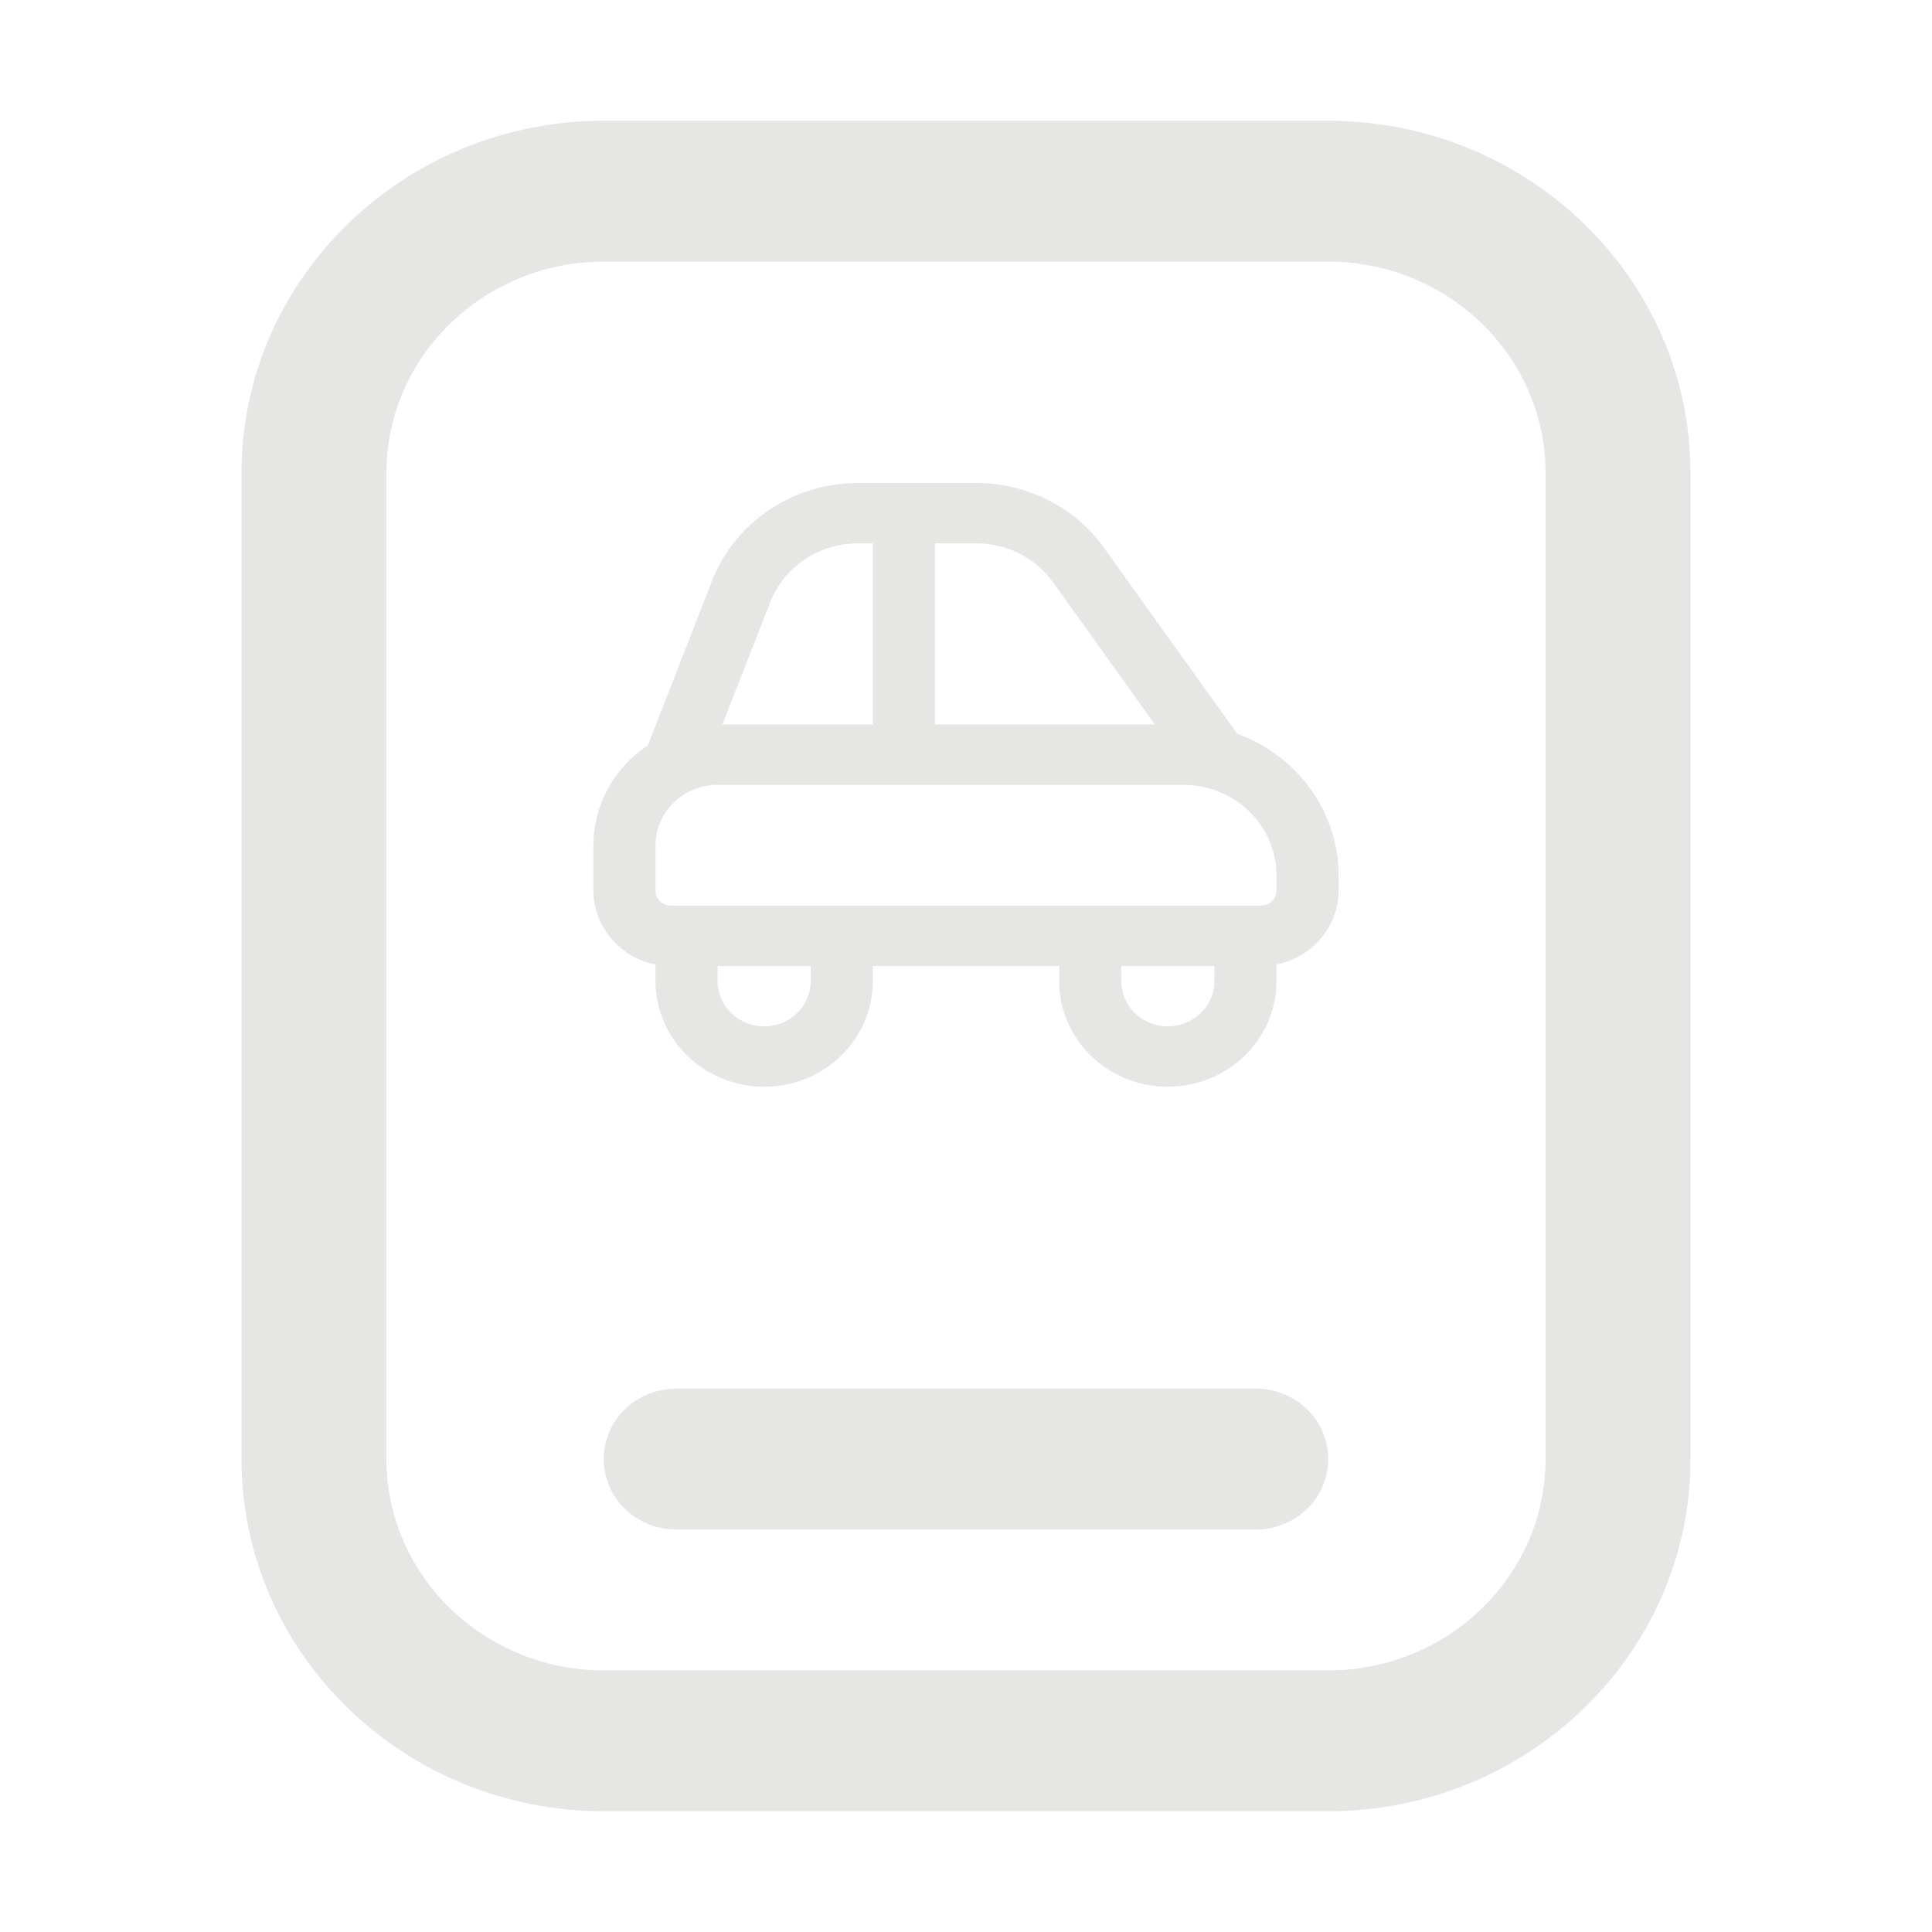 <svg width="50" height="50" viewBox="0 0 50 50" fill="none" xmlns="http://www.w3.org/2000/svg">
<path d="M32.5 39.583H17.5C16.463 39.583 15.625 38.767 15.625 37.76C15.625 36.754 16.463 35.938 17.5 35.938H32.5C33.537 35.938 34.375 36.754 34.375 37.76C34.375 38.767 33.537 39.583 32.5 39.583ZM43.75 37.76V12.24C43.75 7.214 39.544 3.125 34.375 3.125H15.625C10.456 3.125 6.25 7.214 6.25 12.24V37.76C6.25 42.786 10.456 46.875 15.625 46.875H34.375C39.544 46.875 43.75 42.786 43.75 37.76ZM34.375 6.771C37.476 6.771 40 9.224 40 12.24V37.76C40 40.776 37.476 43.229 34.375 43.229H15.625C12.524 43.229 10 40.776 10 37.76V12.24C10 9.224 12.524 6.771 15.625 6.771H34.375Z" fill="#E6E6E4"/>
<path d="M32.023 18.994L28.568 14.173C28.198 13.656 27.704 13.234 27.13 12.943C26.556 12.652 25.918 12.5 25.27 12.5H22.188C21.373 12.503 20.578 12.745 19.907 13.195C19.237 13.645 18.722 14.282 18.431 15.022L16.766 19.291C16.332 19.577 15.977 19.962 15.731 20.413C15.486 20.863 15.357 21.365 15.357 21.875V23.047C15.358 23.497 15.518 23.933 15.811 24.282C16.104 24.63 16.511 24.87 16.964 24.961V25.391C16.964 26.116 17.261 26.811 17.788 27.324C18.316 27.837 19.031 28.125 19.777 28.125C20.523 28.125 21.238 27.837 21.765 27.324C22.293 26.811 22.589 26.116 22.589 25.391V25H27.411V25.391C27.411 26.116 27.707 26.811 28.235 27.324C28.762 27.837 29.477 28.125 30.223 28.125C30.969 28.125 31.684 27.837 32.212 27.324C32.739 26.811 33.036 26.116 33.036 25.391V24.961C33.489 24.87 33.897 24.63 34.189 24.282C34.482 23.933 34.642 23.497 34.643 23.047V22.656C34.642 21.859 34.39 21.081 33.922 20.427C33.454 19.772 32.791 19.272 32.023 18.994ZM27.25 15.066L29.889 18.75H24.196V14.062H25.27C25.659 14.062 26.042 14.153 26.387 14.328C26.731 14.502 27.028 14.756 27.25 15.066ZM19.938 15.576C20.112 15.133 20.42 14.751 20.822 14.481C21.223 14.211 21.699 14.065 22.188 14.062H22.589V18.75H18.695L19.938 15.576ZM20.982 25.391C20.982 25.701 20.855 26 20.629 26.219C20.403 26.439 20.096 26.562 19.777 26.562C19.457 26.562 19.151 26.439 18.924 26.219C18.698 26 18.571 25.701 18.571 25.391V25H20.982V25.391ZM30.223 26.562C29.904 26.562 29.597 26.439 29.371 26.219C29.145 26 29.018 25.701 29.018 25.391V25H31.429V25.391C31.429 25.701 31.302 26 31.076 26.219C30.849 26.439 30.543 26.562 30.223 26.562ZM33.036 23.047C33.036 23.151 32.993 23.25 32.918 23.323C32.843 23.396 32.74 23.438 32.634 23.438H17.366C17.259 23.438 17.157 23.396 17.082 23.323C17.007 23.25 16.964 23.151 16.964 23.047V21.875C16.964 21.461 17.134 21.063 17.435 20.77C17.736 20.477 18.145 20.312 18.571 20.312H30.625C31.264 20.312 31.878 20.559 32.33 20.999C32.782 21.439 33.036 22.035 33.036 22.656V23.047Z" fill="#E6E6E4"/>
</svg>
